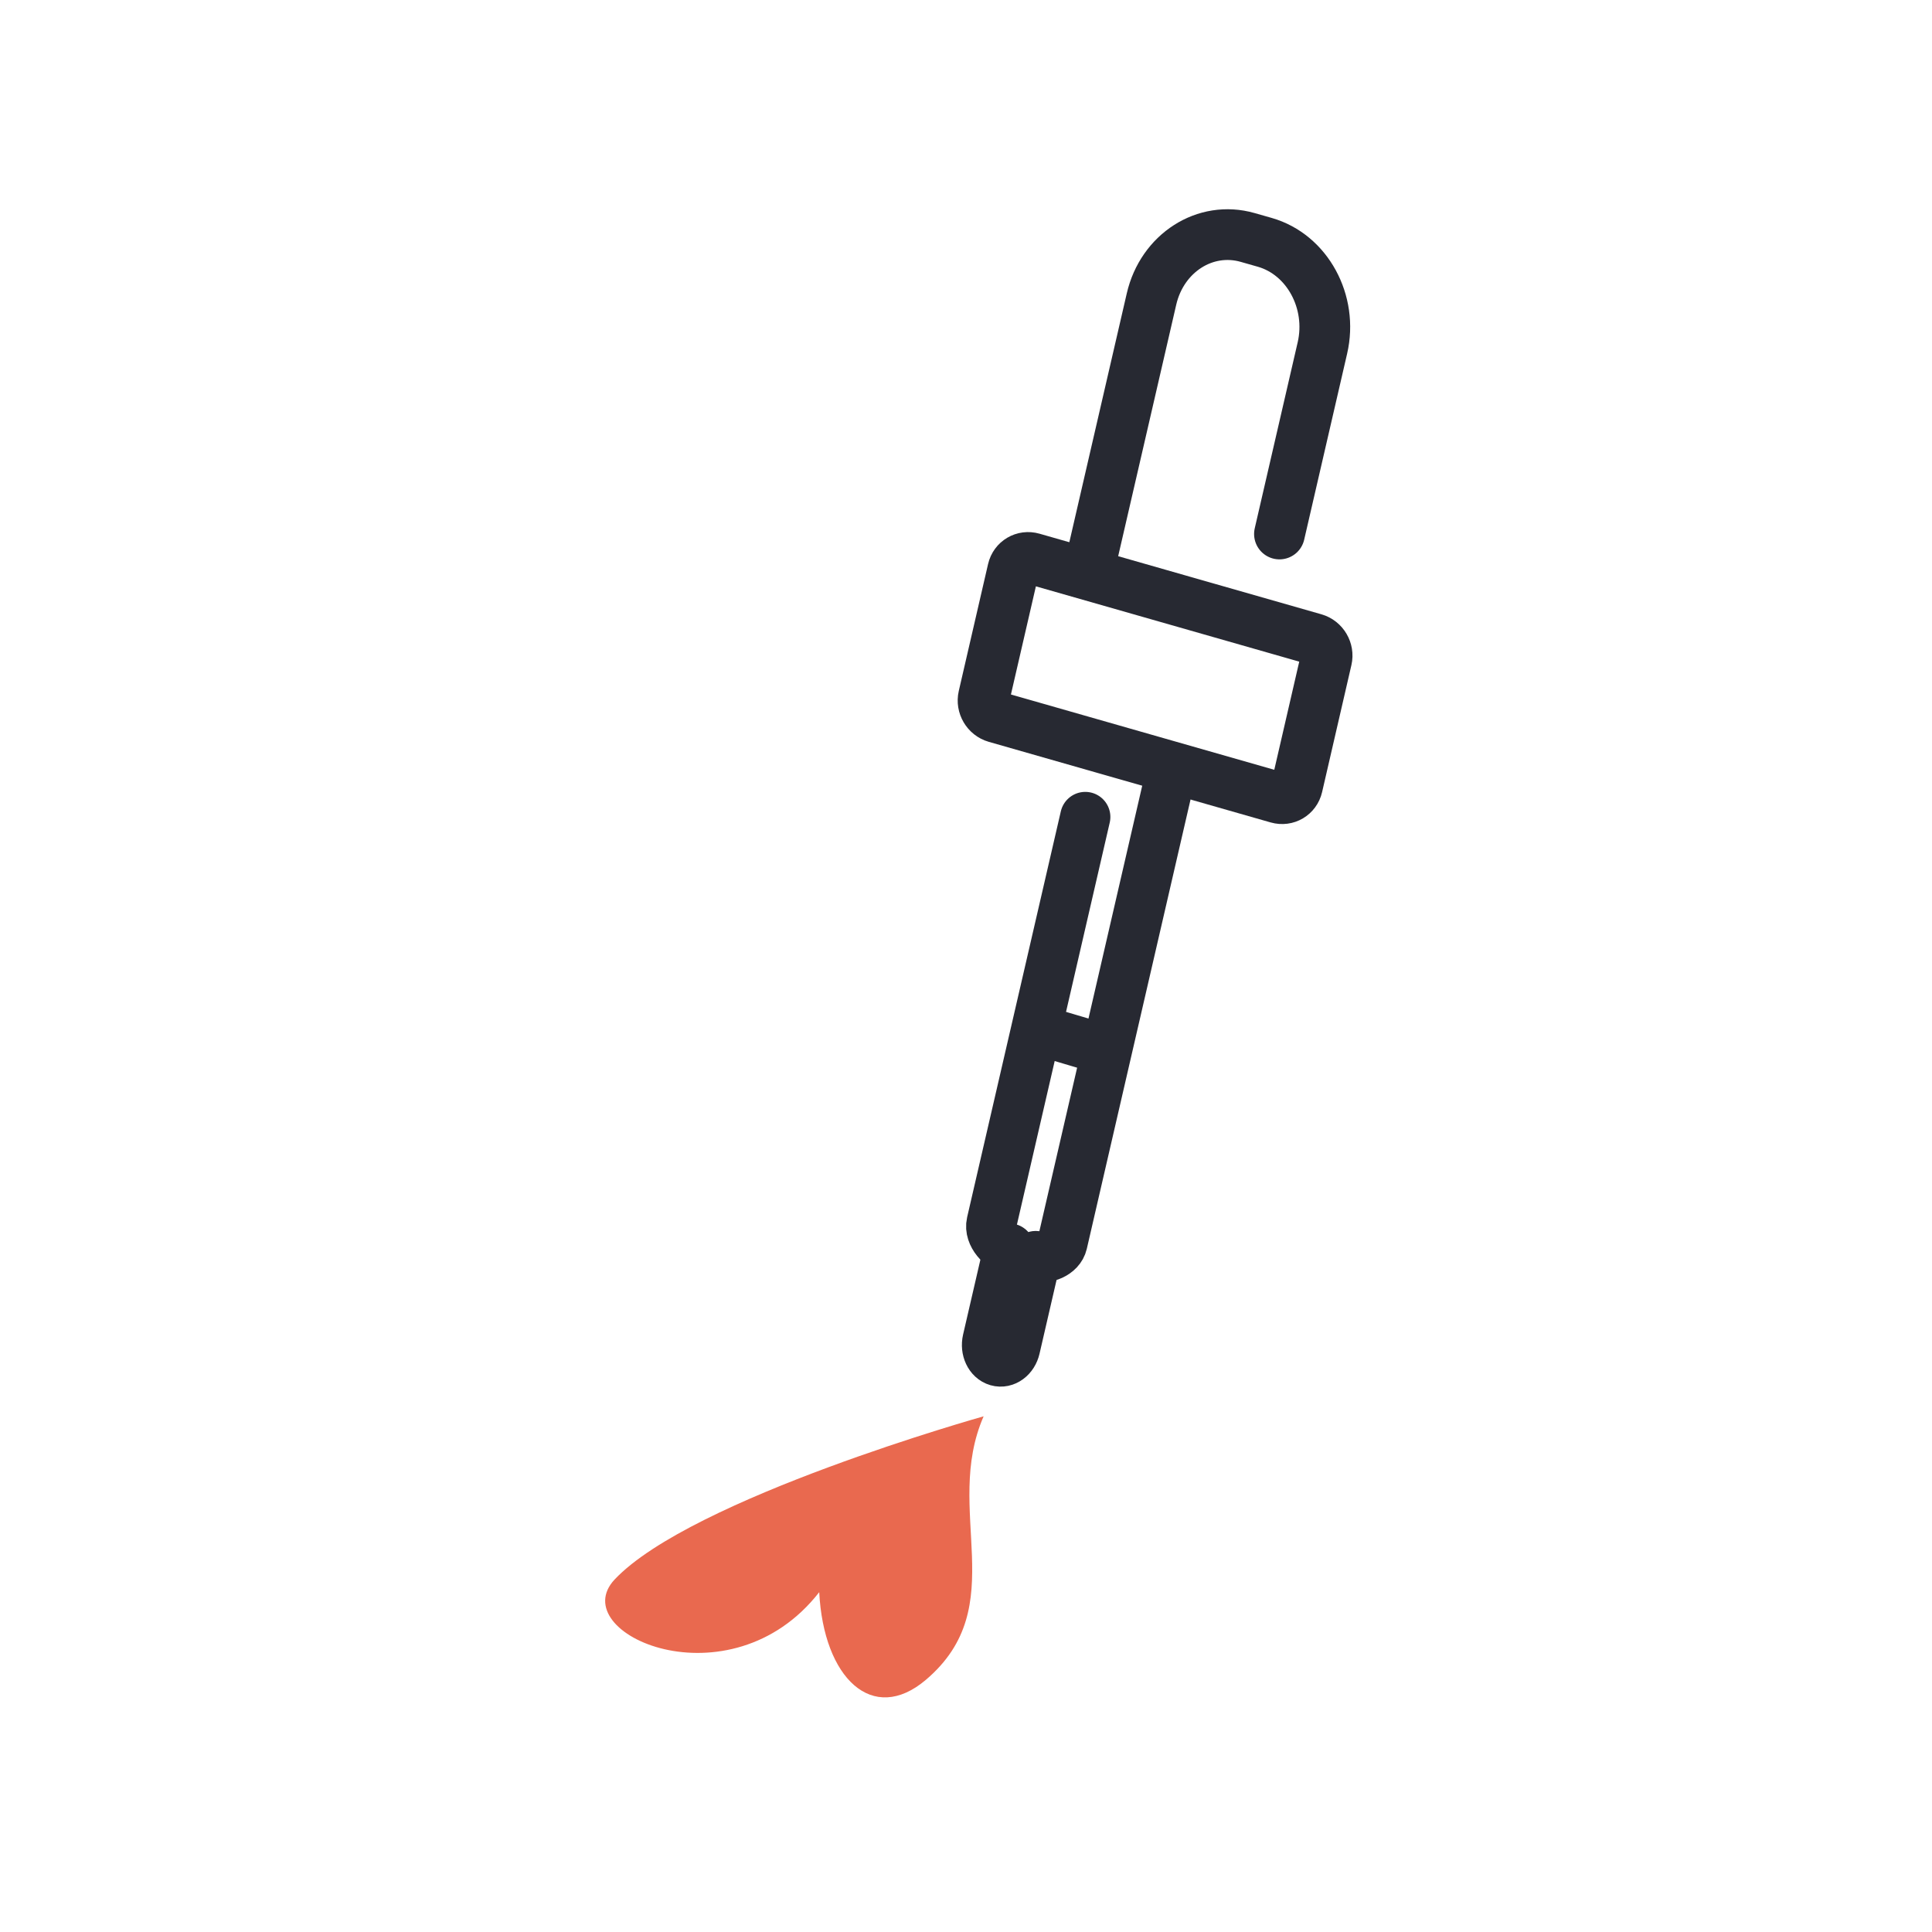 <svg xmlns="http://www.w3.org/2000/svg" width="73" height="73" viewBox="0 0 73 73" fill="none"><path fill-rule="evenodd" clip-rule="evenodd" d="M50.112 24.913L49.005 29.71C48.929 30.039 48.604 30.231 48.28 30.138L37.627 27.092C37.303 26.999 37.101 26.657 37.177 26.328L38.284 21.531C38.36 21.202 38.685 21.01 39.01 21.103L49.662 24.149C49.987 24.241 50.188 24.584 50.112 24.913Z" stroke="#272932" stroke-width="1.95" stroke-miterlimit="1.5" stroke-linecap="round" stroke-linejoin="round"></path><path d="M48.344 20.177L49.967 13.147C50.369 11.404 49.394 9.616 47.79 9.157L47.144 8.973C45.54 8.514 43.911 9.557 43.509 11.3L41.26 21.042" stroke="#272932" stroke-width="1.917" stroke-miterlimit="1.5" stroke-linecap="round" stroke-linejoin="round"></path><path d="M39.135 47.478L38.337 50.932C38.258 51.276 37.968 51.491 37.69 51.411C37.413 51.332 37.252 50.988 37.331 50.644L38.129 47.191" stroke="#272932" stroke-width="1.932" stroke-miterlimit="1.5" stroke-linecap="round" stroke-linejoin="round"></path><path d="M44.119 29.742L40.141 46.973C40.046 47.384 39.504 47.584 39.135 47.478M38.129 47.191C37.961 47.143 37.789 47.02 37.66 46.862C37.506 46.672 37.414 46.432 37.466 46.208L41.007 30.869" stroke="#272932" stroke-width="1.896" stroke-miterlimit="1.5" stroke-linecap="round" stroke-linejoin="round"></path><path d="M39.605 39.026L41.151 39.484" stroke="#272932" stroke-width="1.903" stroke-miterlimit="1.5" stroke-linecap="round" stroke-linejoin="round"></path><path fill-rule="evenodd" clip-rule="evenodd" d="M23.224 59.68C26.12 56.612 37.166 53.515 37.166 53.515C35.614 57.069 38.267 60.681 34.986 63.47C32.965 65.187 31.119 63.402 30.954 60.16C27.575 64.494 21.303 61.73 23.224 59.68Z" fill="#E9694F"></path></svg>